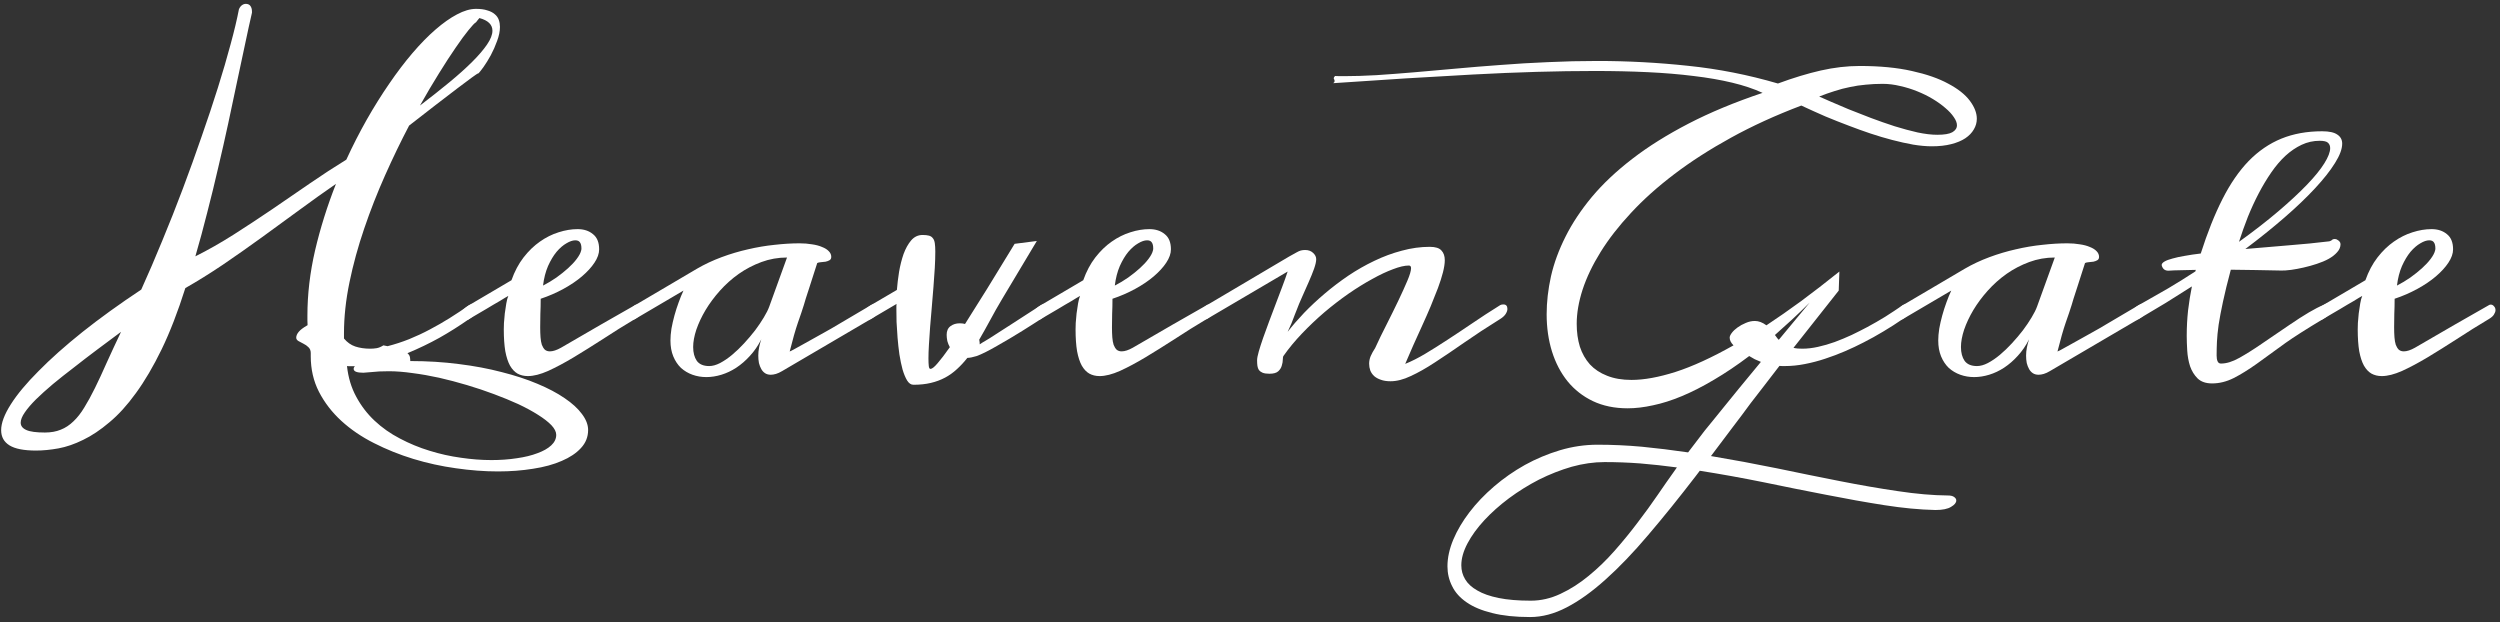 <svg width="731" height="182" viewBox="0 0 731 182" fill="none" xmlns="http://www.w3.org/2000/svg">
<rect x="0" y="0" width="731" height="182" fill="#333333" stroke="none"/>
<g clip-path="url(#clip0_3518_157)">
<path d="M679.291 93.266C678.966 93.494 678.591 93.608 678.168 93.608C677.745 93.608 677.403 93.494 677.143 93.266C676.882 93.006 676.752 92.68 676.752 92.29C676.752 91.866 676.947 91.394 677.338 90.874C677.696 90.32 678.347 89.767 679.291 89.213L691.645 81.938C692.556 79.366 693.728 77.153 695.16 75.297C696.625 73.409 698.22 71.863 699.945 70.659C701.703 69.422 703.526 68.51 705.414 67.924C707.335 67.306 709.19 66.997 710.981 66.997C712.803 66.997 714.301 67.485 715.473 68.462C716.677 69.406 717.279 70.887 717.279 72.905C717.279 74.142 716.824 75.444 715.912 76.811C715.033 78.146 713.813 79.48 712.25 80.815C710.72 82.117 708.913 83.338 706.83 84.477C704.747 85.616 702.533 86.577 700.19 87.358C700.19 88.921 700.157 90.402 700.092 91.801C700.059 93.201 700.043 94.519 700.043 95.756C700.043 96.798 700.076 97.758 700.141 98.637C700.206 99.484 700.336 100.216 700.531 100.835C700.759 101.421 701.052 101.893 701.41 102.251C701.801 102.576 702.289 102.739 702.875 102.739C703.787 102.739 704.877 102.381 706.147 101.665C707.449 100.916 709.076 99.972 711.029 98.833C712.787 97.791 715.033 96.489 717.768 94.926C720.502 93.364 723.839 91.46 727.777 89.213C727.908 89.116 728.087 89.067 728.315 89.067C728.673 89.067 728.982 89.23 729.242 89.555C729.535 89.848 729.682 90.223 729.682 90.678C729.682 91.069 729.535 91.492 729.242 91.948C728.982 92.403 728.494 92.843 727.777 93.266C724.555 95.187 721.43 97.14 718.402 99.126C715.375 101.079 712.51 102.869 709.809 104.497C707.139 106.092 704.665 107.41 702.387 108.452C700.108 109.461 698.122 109.966 696.43 109.966C695.29 109.966 694.281 109.721 693.402 109.233C692.556 108.745 691.824 107.964 691.205 106.889C690.619 105.815 690.163 104.415 689.838 102.69C689.545 100.932 689.399 98.8 689.399 96.293C689.399 95.903 689.415 95.284 689.447 94.438C689.512 93.559 689.594 92.631 689.691 91.655C689.822 90.646 689.968 89.669 690.131 88.725C690.294 87.781 690.489 87.049 690.717 86.528C690.489 86.658 690.147 86.853 689.691 87.114C689.268 87.374 688.764 87.683 688.178 88.042C687.592 88.367 686.973 88.725 686.322 89.116C685.671 89.506 685.02 89.897 684.369 90.288L679.291 93.266ZM712.006 73.296C712.071 73.1 712.104 72.889 712.104 72.661C712.104 71.847 711.957 71.245 711.664 70.854C711.404 70.463 710.948 70.268 710.297 70.268C709.548 70.268 708.686 70.561 707.709 71.147C706.732 71.7 705.772 72.531 704.828 73.637C703.917 74.744 703.087 76.127 702.338 77.788C701.622 79.448 701.134 81.352 700.873 83.501C702.208 82.817 703.51 82.036 704.779 81.157C706.049 80.245 707.188 79.334 708.197 78.422C709.239 77.478 710.085 76.567 710.736 75.688C711.42 74.777 711.843 73.979 712.006 73.296Z" fill="white"/>
<path d="M678.266 41.167C676.41 41.167 674.652 41.557 672.992 42.339C671.332 43.12 669.753 44.194 668.256 45.561C666.791 46.928 665.409 48.556 664.107 50.444C662.804 52.332 661.583 54.367 660.443 56.547C659.304 58.728 658.247 61.023 657.271 63.432C656.327 65.841 655.463 68.266 654.682 70.708C659.076 67.55 662.934 64.555 666.254 61.723C669.574 58.891 672.357 56.303 674.604 53.96C676.85 51.616 678.526 49.549 679.633 47.758C680.772 45.935 681.342 44.454 681.342 43.315C681.342 42.664 681.13 42.143 680.707 41.753C680.316 41.362 679.503 41.167 678.266 41.167ZM683.197 69.975C683.979 70.366 684.37 70.838 684.37 71.391C684.37 72.238 684.044 73.019 683.393 73.735C682.774 74.451 681.944 75.102 680.902 75.688C679.893 76.242 678.738 76.73 677.436 77.153C676.166 77.576 674.88 77.934 673.578 78.227C672.309 78.52 671.089 78.748 669.917 78.911C668.615 79.074 667.637 79.139 666.986 79.106C664.447 79.041 661.941 78.992 659.467 78.96L652.289 78.862C651.313 82.508 650.549 85.633 649.995 88.237C649.442 90.809 649.018 93.055 648.725 94.975C648.464 96.863 648.302 98.507 648.236 99.907C648.171 101.307 648.139 102.658 648.139 103.96C648.139 104.676 648.236 105.246 648.432 105.669C648.627 106.092 648.954 106.303 649.409 106.303C651.004 106.303 652.761 105.766 654.682 104.692C656.635 103.618 658.816 102.251 661.225 100.591L669.331 95.073C673.758 92.046 677.079 90.092 679.292 89.213C679.455 89.148 679.779 89.002 680.268 88.774C680.528 88.676 680.772 88.628 681 88.628C681.716 88.628 682.074 89.002 682.074 89.751C682.074 90.239 681.863 90.809 681.44 91.46C680.984 92.078 680.269 92.68 679.292 93.266C674.312 96.261 670.632 98.605 668.256 100.298L659.906 106.352C657.432 108.11 655.171 109.51 653.12 110.552C651.037 111.593 648.936 112.114 646.82 112.114C644.997 112.114 643.581 111.626 642.572 110.649C641.596 109.673 640.863 108.484 640.375 107.085C639.919 105.652 639.643 104.122 639.545 102.495C639.447 100.867 639.399 99.419 639.399 98.149C639.399 95.675 639.529 93.217 639.789 90.776C640.082 88.335 640.456 85.991 640.912 83.745L633.246 88.579L625.385 93.266C625.222 93.364 625.043 93.413 624.848 93.413C624.49 93.413 624.148 93.266 623.822 92.973C623.497 92.648 623.334 92.257 623.334 91.801C623.334 91.443 623.481 91.037 623.774 90.581C624.066 90.125 624.604 89.669 625.385 89.213L634.027 84.282C636.762 82.654 639.399 81.01 641.938 79.35L642.035 78.911L635.785 79.057C635.46 79.057 635.15 79.074 634.857 79.106C634.565 79.139 634.288 79.155 634.027 79.155C633.474 79.155 633.018 78.992 632.66 78.667C632.335 78.309 632.139 77.918 632.074 77.495C632.074 77.137 632.351 76.795 632.904 76.469C633.458 76.144 634.239 75.851 635.248 75.591C636.257 75.297 637.462 75.037 638.861 74.809C640.261 74.549 641.807 74.321 643.5 74.126C645.453 68.006 647.569 62.7 649.848 58.208C652.126 53.715 654.682 50.005 657.514 47.075C660.378 44.145 663.568 41.964 667.084 40.532C670.6 39.1 674.571 38.383 678.998 38.383C681.049 38.383 682.53 38.709 683.441 39.36C684.385 39.978 684.857 40.857 684.857 41.997C684.857 43.559 684.158 45.447 682.758 47.661C681.391 49.874 679.454 52.332 676.947 55.034C674.473 57.703 671.495 60.551 668.012 63.579C664.561 66.574 660.736 69.65 656.537 72.807C658.621 72.612 660.736 72.433 662.885 72.27L669.232 71.733C671.316 71.57 673.35 71.391 675.336 71.196C677.354 71.001 679.275 70.789 681.098 70.561C681.456 70.463 681.716 70.333 681.879 70.171C682.042 69.975 682.318 69.878 682.709 69.878C682.839 69.878 683.002 69.91 683.197 69.975Z" fill="white"/>
<path d="M556.44 93.266C556.212 93.396 556 93.462 555.805 93.462C555.479 93.462 555.235 93.331 555.072 93.071C554.91 92.778 554.828 92.42 554.828 91.997C554.828 91.541 554.942 91.053 555.17 90.532C555.398 90.011 555.821 89.572 556.44 89.213L574.506 78.569C576.752 77.267 579.145 76.144 581.684 75.2C584.223 74.256 586.794 73.491 589.399 72.905C592.035 72.286 594.639 71.847 597.211 71.587C599.783 71.293 602.208 71.147 604.486 71.147C605.788 71.147 607.009 71.245 608.149 71.44C609.288 71.603 610.264 71.863 611.078 72.221C611.925 72.547 612.576 72.954 613.031 73.442C613.52 73.93 613.764 74.484 613.764 75.102C613.764 75.558 613.601 75.883 613.275 76.079C612.95 76.274 612.559 76.421 612.104 76.518C611.68 76.583 611.225 76.632 610.736 76.665C610.281 76.697 609.923 76.778 609.662 76.909C609.467 77.527 609.158 78.487 608.734 79.79C608.311 81.059 607.888 82.377 607.465 83.745C607.042 85.079 606.651 86.284 606.293 87.358C605.968 88.4 605.788 89.002 605.756 89.165C605.333 90.532 604.747 92.273 603.998 94.389C603.282 96.473 602.484 99.272 601.606 102.788C601.638 102.788 601.996 102.609 602.68 102.251C603.396 101.86 604.307 101.356 605.414 100.737C606.553 100.118 607.839 99.402 609.272 98.588C610.704 97.775 612.185 96.945 613.715 96.098L625.385 89.213C625.841 88.953 626.231 88.823 626.557 88.823C626.915 88.823 627.191 88.953 627.387 89.213C627.582 89.441 627.68 89.734 627.68 90.092C627.68 90.548 627.501 91.085 627.143 91.704C626.785 92.29 626.199 92.81 625.385 93.266L599.408 108.501C598.757 108.891 598.155 109.168 597.602 109.331C597.048 109.494 596.544 109.575 596.088 109.575C595.437 109.575 594.884 109.428 594.428 109.136C593.972 108.843 593.598 108.436 593.305 107.915C593.012 107.394 592.784 106.808 592.621 106.157C592.491 105.473 592.426 104.757 592.426 104.009C592.426 103.195 592.507 102.381 592.67 101.567C592.833 100.753 593.044 99.972 593.305 99.223C592.361 101.079 591.254 102.69 589.984 104.057C588.747 105.425 587.413 106.58 585.981 107.524C584.581 108.436 583.132 109.119 581.635 109.575C580.137 110.031 578.673 110.259 577.24 110.259C575.808 110.259 574.457 110.031 573.188 109.575C571.918 109.119 570.795 108.452 569.818 107.573C568.874 106.662 568.126 105.539 567.572 104.204C567.019 102.869 566.742 101.323 566.742 99.565C566.742 98.523 566.84 97.368 567.035 96.098C567.263 94.829 567.556 93.543 567.914 92.241C568.272 90.939 568.679 89.669 569.135 88.432C569.591 87.163 570.063 86.007 570.551 84.965L556.44 93.266ZM600.824 75.297C598.22 75.297 595.73 75.737 593.354 76.616C590.977 77.495 588.764 78.65 586.713 80.083C584.695 81.515 582.856 83.159 581.195 85.014C579.568 86.837 578.168 88.725 576.996 90.678C575.857 92.599 574.962 94.503 574.311 96.391C573.692 98.279 573.383 99.972 573.383 101.47C573.383 103.13 573.741 104.481 574.457 105.522C575.206 106.531 576.41 107.036 578.07 107.036C579.047 107.036 580.105 106.743 581.244 106.157C582.416 105.539 583.588 104.741 584.76 103.764C585.964 102.755 587.136 101.632 588.275 100.395C589.447 99.126 590.522 97.856 591.498 96.587C592.475 95.284 593.321 94.031 594.037 92.827C594.786 91.59 595.323 90.516 595.649 89.604L600.824 75.297Z" fill="white"/>
<path d="M556.391 89.213C556.781 89.018 557.139 88.921 557.465 88.921C557.823 88.921 558.1 89.051 558.295 89.311C558.49 89.539 558.588 89.832 558.588 90.19C558.588 90.646 558.409 91.167 558.051 91.753C557.693 92.306 557.139 92.811 556.391 93.266C554.503 94.568 552.598 95.789 550.678 96.928C548.79 98.068 546.853 99.142 544.867 100.151C543.175 101.03 541.384 101.876 539.496 102.69C537.608 103.504 535.671 104.236 533.686 104.887C531.732 105.539 529.747 106.059 527.729 106.45C525.743 106.841 523.806 107.036 521.918 107.036C521.658 107.036 521.381 107.036 521.088 107.036C520.828 107.036 520.567 107.02 520.307 106.987C518.386 109.494 516.759 111.609 515.424 113.335C514.089 115.06 512.917 116.574 511.908 117.876C510.932 119.21 510.053 120.399 509.272 121.44C508.49 122.482 507.677 123.556 506.83 124.663C505.984 125.802 505.04 127.055 503.998 128.423C502.989 129.79 501.752 131.434 500.287 133.354C506.7 134.428 513.096 135.617 519.477 136.919C525.857 138.253 532.025 139.507 537.982 140.678C543.94 141.85 549.587 142.827 554.926 143.608C560.297 144.422 565.18 144.845 569.574 144.878C570.388 144.878 570.99 145.024 571.381 145.317C571.804 145.61 572.016 145.952 572.016 146.343C572.016 146.994 571.511 147.612 570.502 148.198C569.525 148.817 567.996 149.126 565.912 149.126C561.355 149.028 556.374 148.556 550.971 147.71C545.567 146.863 539.903 145.854 533.979 144.682C528.054 143.543 521.967 142.322 515.717 141.02C509.467 139.751 503.233 138.628 497.016 137.651L495.941 139.067C490.961 145.545 486.29 151.339 481.928 156.45C477.598 161.561 473.448 165.89 469.477 169.438C465.538 172.986 461.746 175.705 458.1 177.593C454.486 179.481 450.922 180.425 447.406 180.425C443.077 180.425 439.382 180.034 436.322 179.253C433.262 178.504 430.772 177.462 428.852 176.128C426.899 174.793 425.482 173.214 424.604 171.391C423.692 169.601 423.236 167.664 423.236 165.581C423.236 163.107 423.806 160.503 424.945 157.768C426.085 155.067 427.663 152.397 429.682 149.761C431.7 147.124 434.093 144.617 436.859 142.241C439.626 139.865 442.637 137.765 445.893 135.942C449.148 134.152 452.566 132.72 456.147 131.645C459.76 130.571 463.422 130.034 467.133 130.034C471.397 130.034 475.71 130.229 480.072 130.62C484.434 131.043 488.943 131.596 493.598 132.28C494.639 130.913 495.535 129.741 496.283 128.764C497.032 127.788 497.764 126.828 498.481 125.884C499.229 124.972 500.027 123.996 500.873 122.954C501.719 121.912 502.761 120.626 503.998 119.096C505.235 117.599 506.716 115.776 508.441 113.628C510.199 111.512 512.348 108.908 514.887 105.815C514.268 105.555 513.666 105.294 513.08 105.034C512.527 104.741 511.99 104.432 511.469 104.106C507.888 106.808 504.454 109.119 501.166 111.04C497.878 112.993 494.753 114.588 491.791 115.825C488.829 117.062 486.013 117.957 483.344 118.511C480.707 119.096 478.233 119.389 475.922 119.389C472.113 119.389 468.728 118.69 465.766 117.29C462.836 115.89 460.362 113.953 458.344 111.479C456.358 109.005 454.844 106.108 453.803 102.788C452.761 99.435 452.24 95.805 452.24 91.899C452.24 88.318 452.663 84.607 453.51 80.766C454.389 76.925 455.805 73.068 457.758 69.194C459.711 65.288 462.283 61.414 465.473 57.573C468.695 53.732 472.634 50.021 477.289 46.44C481.977 42.827 487.462 39.393 493.744 36.137C500.027 32.882 507.237 29.887 515.375 27.153C512.836 25.981 509.874 24.988 506.488 24.174C503.103 23.361 499.343 22.71 495.209 22.221C491.075 21.701 486.583 21.326 481.732 21.098C476.915 20.87 471.788 20.756 466.352 20.756C455.479 20.756 443.63 21.098 430.805 21.782C417.947 22.465 404.291 23.312 389.838 24.321C390.001 24.191 390.115 24.077 390.18 23.979C390.212 23.849 390.229 23.751 390.229 23.686C390.229 23.523 390.196 23.377 390.131 23.247C390.033 23.084 389.984 22.954 389.984 22.856C389.984 22.693 390.115 22.482 390.375 22.221C390.831 22.221 391.27 22.238 391.693 22.27C392.084 22.27 392.507 22.27 392.963 22.27C395.86 22.27 399.034 22.172 402.484 21.977C405.902 21.749 409.548 21.473 413.422 21.147C417.263 20.789 421.316 20.431 425.58 20.073C429.812 19.682 434.19 19.324 438.715 18.999C443.24 18.641 447.878 18.364 452.631 18.169C457.384 17.941 462.201 17.827 467.084 17.827C475.938 17.827 484.776 18.299 493.598 19.243C502.452 20.154 511.208 21.88 519.867 24.419C524.359 22.759 528.542 21.489 532.416 20.61C536.322 19.731 540.098 19.292 543.744 19.292C549.636 19.292 554.731 19.78 559.027 20.756C563.324 21.701 566.872 22.938 569.672 24.467C572.504 25.965 574.604 27.625 575.971 29.448C577.338 31.271 578.022 33.029 578.022 34.721C578.022 35.828 577.729 36.87 577.143 37.846C576.589 38.823 575.759 39.685 574.652 40.434C573.578 41.15 572.211 41.72 570.551 42.143C568.923 42.566 567.035 42.778 564.887 42.778C563.227 42.778 561.404 42.615 559.418 42.29C557.432 41.932 555.382 41.476 553.266 40.922C551.15 40.369 549.018 39.734 546.869 39.018C544.753 38.302 542.719 37.57 540.766 36.821C538.422 35.942 536.078 35.014 533.734 34.038C531.423 33.029 529.079 31.971 526.703 30.864C519.151 33.728 512.283 36.87 506.098 40.288C499.945 43.673 494.428 47.221 489.545 50.932C484.695 54.611 480.479 58.387 476.899 62.26C473.318 66.102 470.356 69.91 468.012 73.686C465.668 77.462 463.91 81.141 462.738 84.721C461.599 88.269 461.029 91.59 461.029 94.682C461.029 97.124 461.339 99.353 461.957 101.372C462.608 103.358 463.585 105.083 464.887 106.548C466.221 107.98 467.898 109.087 469.916 109.868C471.934 110.682 474.311 111.089 477.045 111.089C480.723 111.089 485.02 110.307 489.936 108.745C494.884 107.15 500.531 104.562 506.879 100.981C506.13 100.232 505.756 99.484 505.756 98.735C505.756 98.344 505.968 97.872 506.391 97.319C506.814 96.766 507.367 96.245 508.051 95.757C508.767 95.236 509.565 94.796 510.443 94.438C511.322 94.047 512.218 93.852 513.129 93.852C514.236 93.852 515.359 94.275 516.498 95.122C519.753 92.973 523.139 90.613 526.654 88.042C530.17 85.438 533.897 82.557 537.836 79.399L537.641 84.966L524.408 101.714C524.831 101.811 525.255 101.876 525.678 101.909C526.101 101.942 526.54 101.958 526.996 101.958C528.461 101.958 529.991 101.779 531.586 101.421C533.214 101.063 534.841 100.591 536.469 100.005C538.129 99.386 539.773 98.703 541.4 97.954C543.028 97.172 544.574 96.391 546.039 95.61C547.797 94.666 549.522 93.673 551.215 92.632C552.908 91.557 554.633 90.418 556.391 89.213ZM490.326 136.675C486.68 136.186 483.1 135.796 479.584 135.503C476.101 135.242 472.634 135.112 469.184 135.112C466.059 135.112 462.852 135.568 459.565 136.479C456.309 137.423 453.119 138.677 449.994 140.239C446.902 141.834 443.972 143.657 441.205 145.708C438.471 147.759 436.078 149.891 434.027 152.104C431.944 154.35 430.3 156.613 429.096 158.891C427.891 161.17 427.289 163.302 427.289 165.288C427.289 166.785 427.663 168.152 428.412 169.389C429.161 170.659 430.349 171.749 431.977 172.661C433.572 173.605 435.655 174.337 438.227 174.858C440.798 175.379 443.923 175.639 447.602 175.639C450.564 175.639 453.461 174.972 456.293 173.637C459.158 172.303 461.908 170.545 464.545 168.364C467.182 166.216 469.704 163.774 472.113 161.04C474.522 158.305 476.768 155.555 478.852 152.788C480.968 150.021 482.904 147.352 484.662 144.78C486.42 142.208 487.966 139.995 489.301 138.139L490.326 136.675ZM566.449 39.409C568.5 39.409 569.965 39.165 570.844 38.676C571.755 38.156 572.211 37.472 572.211 36.626C572.211 35.91 571.902 35.112 571.283 34.233C570.697 33.354 569.884 32.475 568.842 31.596C567.8 30.685 566.579 29.806 565.18 28.96C563.78 28.113 562.266 27.365 560.639 26.713C559.044 26.062 557.367 25.542 555.609 25.151C553.884 24.728 552.175 24.516 550.482 24.516C548.757 24.516 547.113 24.598 545.551 24.76C543.988 24.891 542.458 25.119 540.961 25.444C539.464 25.737 537.966 26.128 536.469 26.616C535.004 27.072 533.49 27.609 531.928 28.227C532.644 28.52 533.751 29.009 535.248 29.692C536.778 30.343 538.536 31.092 540.522 31.938C542.54 32.752 544.704 33.598 547.016 34.477C549.359 35.356 551.687 36.17 553.998 36.919C556.309 37.635 558.539 38.237 560.688 38.725C562.869 39.181 564.789 39.409 566.449 39.409ZM529.145 88.481C527.387 90.239 525.662 91.899 523.969 93.462C522.309 94.992 520.649 96.489 518.988 97.954L519.281 98.344C519.412 98.507 519.542 98.686 519.672 98.882C519.802 99.044 519.949 99.207 520.111 99.37L529.145 88.481Z" fill="white"/>
<path d="M411.957 77.641C410.72 77.641 409.174 77.999 407.318 78.716C405.463 79.399 403.428 80.359 401.215 81.596C399.001 82.801 396.69 84.233 394.281 85.893C391.905 87.553 389.561 89.36 387.25 91.313C384.971 93.266 382.79 95.333 380.707 97.514C378.656 99.663 376.866 101.828 375.336 104.009C375.173 104.171 375.092 104.546 375.092 105.132C375.092 105.685 374.994 106.271 374.799 106.889C374.636 107.508 374.294 108.061 373.774 108.55C373.253 109.038 372.39 109.282 371.186 109.282C370.339 109.282 369.672 109.184 369.184 108.989C368.728 108.794 368.37 108.533 368.109 108.208C367.882 107.85 367.735 107.443 367.67 106.987C367.605 106.499 367.572 105.962 367.572 105.376C367.572 104.79 367.735 103.927 368.061 102.788C368.386 101.649 368.809 100.33 369.33 98.833C369.851 97.335 370.437 95.724 371.088 93.999C371.739 92.273 372.39 90.548 373.041 88.823C373.725 87.098 374.359 85.421 374.945 83.794C375.564 82.166 376.085 80.701 376.508 79.399L352.924 93.266C352.761 93.299 352.631 93.331 352.533 93.364C352.403 93.364 352.305 93.364 352.24 93.364C351.785 93.364 351.459 93.25 351.264 93.022C351.036 92.762 350.922 92.453 350.922 92.094C350.922 91.639 351.101 91.15 351.459 90.63C351.785 90.076 352.273 89.604 352.924 89.213C357.807 86.316 361.827 83.94 364.984 82.085C368.175 80.197 370.73 78.683 372.65 77.544C374.571 76.404 376.003 75.558 376.947 75.005C377.924 74.451 378.656 74.044 379.145 73.784C379.6 73.523 380.007 73.344 380.365 73.247C380.756 73.149 381.179 73.1 381.635 73.1C382.579 73.1 383.344 73.377 383.93 73.93C384.548 74.484 384.857 75.102 384.857 75.786C384.857 76.469 384.646 77.413 384.223 78.618C383.8 79.79 383.279 81.076 382.66 82.475C382.042 83.875 381.407 85.307 380.756 86.772C380.105 88.204 379.552 89.539 379.096 90.776C378.9 91.264 378.738 91.671 378.607 91.997C378.51 92.29 378.38 92.632 378.217 93.022C378.087 93.413 377.891 93.917 377.631 94.536C377.371 95.122 376.996 95.952 376.508 97.026C377.875 95.268 379.47 93.429 381.293 91.508C383.149 89.588 385.15 87.716 387.299 85.893C389.48 84.038 391.791 82.28 394.232 80.62C396.706 78.96 399.246 77.511 401.85 76.274C404.486 75.005 407.172 74.012 409.906 73.296C412.641 72.547 415.359 72.172 418.061 72.172C419.721 72.172 420.86 72.531 421.479 73.247C422.13 73.93 422.455 74.874 422.455 76.079C422.455 77.055 422.276 78.243 421.918 79.643C421.56 81.043 421.072 82.573 420.453 84.233C419.835 85.861 419.135 87.618 418.354 89.507C417.572 91.362 416.742 93.25 415.863 95.171C415.017 97.059 414.154 98.963 413.275 100.884C412.429 102.804 411.632 104.643 410.883 106.401C412.738 105.652 414.675 104.676 416.693 103.471C418.712 102.267 420.86 100.916 423.139 99.419C425.45 97.921 427.875 96.31 430.414 94.585C432.986 92.827 435.736 91.037 438.666 89.213C438.894 89.083 439.203 89.018 439.594 89.018C440.375 89.018 440.766 89.458 440.766 90.337C440.766 90.792 440.587 91.297 440.229 91.85C439.871 92.371 439.35 92.843 438.666 93.266C434.792 95.675 431.293 97.97 428.168 100.151C425.043 102.332 422.178 104.269 419.574 105.962C417.003 107.654 414.643 108.989 412.494 109.966C410.378 110.975 408.409 111.479 406.586 111.479C405.479 111.479 404.535 111.333 403.754 111.04C402.973 110.779 402.322 110.421 401.801 109.966C401.313 109.51 400.938 108.973 400.678 108.354C400.45 107.703 400.336 107.036 400.336 106.352C400.336 105.604 400.482 104.871 400.775 104.155C401.101 103.406 401.54 102.609 402.094 101.762C403.103 99.549 404.226 97.238 405.463 94.829C406.7 92.387 407.839 90.076 408.881 87.895C409.923 85.714 410.802 83.777 411.518 82.085C412.234 80.392 412.592 79.171 412.592 78.422C412.592 77.902 412.38 77.641 411.957 77.641Z" fill="white"/>
<path d="M304.389 93.266C304.063 93.494 303.689 93.608 303.266 93.608C302.843 93.608 302.501 93.494 302.24 93.266C301.98 93.006 301.85 92.68 301.85 92.29C301.85 91.866 302.045 91.394 302.436 90.874C302.794 90.32 303.445 89.767 304.389 89.213L316.742 81.938C317.654 79.366 318.826 77.153 320.258 75.297C321.723 73.409 323.318 71.863 325.043 70.659C326.801 69.422 328.624 68.51 330.512 67.924C332.432 67.306 334.288 66.997 336.078 66.997C337.901 66.997 339.399 67.485 340.57 68.462C341.775 69.406 342.377 70.887 342.377 72.905C342.377 74.142 341.921 75.444 341.01 76.811C340.131 78.146 338.91 79.48 337.348 80.815C335.818 82.117 334.011 83.338 331.928 84.477C329.844 85.616 327.631 86.577 325.287 87.358C325.287 88.921 325.255 90.402 325.19 91.801C325.157 93.201 325.141 94.519 325.141 95.756C325.141 96.798 325.173 97.758 325.238 98.637C325.303 99.484 325.434 100.216 325.629 100.835C325.857 101.421 326.15 101.893 326.508 102.251C326.899 102.576 327.387 102.739 327.973 102.739C328.884 102.739 329.975 102.381 331.244 101.665C332.546 100.916 334.174 99.972 336.127 98.833C337.885 97.791 340.131 96.489 342.865 94.926C345.6 93.364 348.936 91.46 352.875 89.213C353.005 89.116 353.184 89.067 353.412 89.067C353.77 89.067 354.079 89.23 354.34 89.555C354.633 89.848 354.779 90.223 354.779 90.678C354.779 91.069 354.633 91.492 354.34 91.948C354.079 92.403 353.591 92.843 352.875 93.266C349.652 95.187 346.527 97.14 343.5 99.126C340.473 101.079 337.608 102.869 334.906 104.497C332.237 106.092 329.763 107.41 327.484 108.452C325.206 109.461 323.22 109.966 321.527 109.966C320.388 109.966 319.379 109.721 318.5 109.233C317.654 108.745 316.921 107.964 316.303 106.889C315.717 105.815 315.261 104.415 314.936 102.69C314.643 100.932 314.496 98.8 314.496 96.293C314.496 95.903 314.512 95.284 314.545 94.438C314.61 93.559 314.691 92.631 314.789 91.655C314.919 90.646 315.066 89.669 315.229 88.725C315.391 87.781 315.587 87.049 315.815 86.528C315.587 86.658 315.245 86.853 314.789 87.114C314.366 87.374 313.861 87.683 313.275 88.042C312.69 88.367 312.071 88.725 311.42 89.116C310.769 89.506 310.118 89.897 309.467 90.288L304.389 93.266ZM337.104 73.296C337.169 73.1 337.201 72.889 337.201 72.661C337.201 71.847 337.055 71.245 336.762 70.854C336.501 70.463 336.046 70.268 335.395 70.268C334.646 70.268 333.783 70.561 332.807 71.147C331.83 71.7 330.87 72.531 329.926 73.637C329.014 74.744 328.184 76.127 327.436 77.788C326.719 79.448 326.231 81.352 325.971 83.501C327.305 82.817 328.607 82.036 329.877 81.157C331.147 80.245 332.286 79.334 333.295 78.422C334.337 77.478 335.183 76.567 335.834 75.688C336.518 74.777 336.941 73.979 337.104 73.296Z" fill="white"/>
<path d="M285.591 104.106C284.419 104.464 283.508 104.643 282.857 104.643C281.913 105.848 280.903 106.938 279.829 107.915C278.788 108.891 277.632 109.721 276.362 110.405C275.093 111.089 273.693 111.609 272.163 111.968C270.666 112.326 268.973 112.505 267.085 112.505C266.369 112.505 265.75 112.081 265.23 111.235C264.741 110.421 264.302 109.363 263.911 108.061C263.553 106.727 263.244 105.246 262.983 103.618C262.756 101.99 262.577 100.363 262.446 98.735C262.316 97.107 262.219 95.578 262.153 94.145C262.121 92.713 262.105 91.541 262.105 90.63C262.105 90.141 262.105 89.751 262.105 89.458C262.105 89.132 262.121 88.937 262.153 88.872L254.683 93.266C254.292 93.462 253.95 93.559 253.657 93.559C252.844 93.559 252.437 93.103 252.437 92.192C252.437 91.736 252.616 91.248 252.974 90.727C253.299 90.206 253.869 89.702 254.683 89.213L262.251 84.77C262.381 83.11 262.593 81.352 262.886 79.497C263.211 77.609 263.651 75.867 264.204 74.272C264.79 72.677 265.523 71.359 266.401 70.317C267.313 69.243 268.436 68.706 269.771 68.706C270.519 68.706 271.138 68.771 271.626 68.901C272.114 69.031 272.489 69.275 272.749 69.633C273.042 69.959 273.237 70.447 273.335 71.098C273.433 71.749 273.482 72.579 273.482 73.588C273.482 74.988 273.433 76.567 273.335 78.325C273.237 80.083 273.107 81.938 272.944 83.891C272.814 85.812 272.651 87.781 272.456 89.799C272.293 91.785 272.131 93.706 271.968 95.561C271.838 97.384 271.724 99.093 271.626 100.688C271.528 102.283 271.48 103.65 271.48 104.79C271.48 105.734 271.512 106.483 271.577 107.036C271.642 107.589 271.805 107.866 272.066 107.866C272.521 107.866 273.205 107.329 274.116 106.255C275.06 105.18 276.265 103.602 277.73 101.518C277.404 100.932 277.16 100.33 276.997 99.712C276.867 99.061 276.802 98.458 276.802 97.905C276.802 96.766 277.176 95.919 277.925 95.366C278.674 94.812 279.569 94.536 280.61 94.536C281.261 94.536 281.782 94.601 282.173 94.731C284.126 91.671 286.291 88.221 288.667 84.38C291.043 80.538 293.713 76.176 296.675 71.294L303.169 70.463L293.062 87.358C291.76 89.539 290.571 91.639 289.497 93.657C288.423 95.643 287.365 97.531 286.323 99.321C286.421 99.777 286.47 100.232 286.47 100.688C286.47 100.688 286.714 100.525 287.202 100.2C287.723 99.907 288.407 99.5 289.253 98.979C290.099 98.426 291.06 97.807 292.134 97.124C293.208 96.44 294.299 95.74 295.405 95.024L304.39 89.213C304.715 89.018 305.025 88.921 305.317 88.921C305.676 88.921 305.969 89.051 306.196 89.311C306.457 89.572 306.587 89.897 306.587 90.288C306.587 90.743 306.408 91.232 306.05 91.753C305.724 92.241 305.171 92.745 304.39 93.266C303.804 93.657 303.023 94.162 302.046 94.78C301.102 95.398 300.044 96.066 298.872 96.782C297.733 97.498 296.528 98.231 295.259 98.979C293.989 99.728 292.752 100.444 291.548 101.128C290.376 101.811 289.269 102.414 288.228 102.934C287.186 103.455 286.307 103.846 285.591 104.106Z" fill="white"/>
<path d="M185.736 93.266C185.509 93.396 185.297 93.462 185.102 93.462C184.776 93.462 184.532 93.331 184.369 93.071C184.206 92.778 184.125 92.42 184.125 91.997C184.125 91.541 184.239 91.053 184.467 90.532C184.695 90.011 185.118 89.572 185.736 89.213L203.803 78.569C206.049 77.267 208.441 76.144 210.981 75.2C213.52 74.256 216.091 73.491 218.695 72.905C221.332 72.286 223.936 71.847 226.508 71.587C229.079 71.293 231.505 71.147 233.783 71.147C235.085 71.147 236.306 71.245 237.445 71.44C238.585 71.603 239.561 71.863 240.375 72.221C241.221 72.547 241.872 72.954 242.328 73.442C242.816 73.93 243.061 74.484 243.061 75.102C243.061 75.558 242.898 75.883 242.572 76.079C242.247 76.274 241.856 76.421 241.4 76.518C240.977 76.583 240.522 76.632 240.033 76.665C239.578 76.697 239.219 76.778 238.959 76.909C238.764 77.527 238.454 78.487 238.031 79.79C237.608 81.059 237.185 82.377 236.762 83.745C236.339 85.079 235.948 86.284 235.59 87.358C235.264 88.4 235.085 89.002 235.053 89.165C234.63 90.532 234.045 92.273 233.296 94.389C232.58 96.473 231.781 99.272 230.902 102.788C230.935 102.788 231.293 102.609 231.977 102.251C232.693 101.86 233.604 101.356 234.711 100.737C235.85 100.118 237.136 99.402 238.568 98.588C240.001 97.775 241.482 96.945 243.012 96.098L254.682 89.213C255.137 88.953 255.528 88.823 255.854 88.823C256.212 88.823 256.488 88.953 256.684 89.213C256.879 89.441 256.977 89.734 256.977 90.092C256.977 90.548 256.799 91.085 256.441 91.704C256.082 92.29 255.496 92.81 254.682 93.266L228.705 108.501C228.054 108.891 227.452 109.168 226.899 109.331C226.345 109.494 225.841 109.575 225.385 109.575C224.734 109.575 224.18 109.428 223.725 109.136C223.269 108.843 222.895 108.436 222.602 107.915C222.309 107.394 222.081 106.808 221.918 106.157C221.788 105.473 221.723 104.757 221.723 104.009C221.723 103.195 221.804 102.381 221.967 101.567C222.13 100.753 222.341 99.972 222.602 99.223C221.658 101.079 220.551 102.69 219.281 104.057C218.044 105.425 216.71 106.58 215.277 107.524C213.878 108.436 212.429 109.119 210.932 109.575C209.434 110.031 207.969 110.259 206.537 110.259C205.105 110.259 203.754 110.031 202.484 109.575C201.215 109.119 200.092 108.452 199.115 107.573C198.171 106.662 197.423 105.539 196.869 104.204C196.316 102.869 196.039 101.323 196.039 99.565C196.039 98.523 196.137 97.368 196.332 96.098C196.56 94.829 196.853 93.543 197.211 92.241C197.569 90.939 197.976 89.669 198.432 88.432C198.887 87.163 199.359 86.007 199.848 84.965L185.736 93.266ZM230.121 75.297C227.517 75.297 225.027 75.737 222.65 76.616C220.274 77.495 218.061 78.65 216.01 80.083C213.992 81.515 212.152 83.159 210.492 85.014C208.865 86.837 207.465 88.725 206.293 90.678C205.154 92.599 204.259 94.503 203.607 96.391C202.989 98.279 202.68 99.972 202.68 101.47C202.68 103.13 203.039 104.481 203.755 105.522C204.504 106.531 205.707 107.036 207.367 107.036C208.344 107.036 209.402 106.743 210.541 106.157C211.713 105.539 212.885 104.741 214.057 103.764C215.261 102.755 216.433 101.632 217.572 100.395C218.744 99.126 219.819 97.856 220.796 96.587C221.773 95.284 222.618 94.031 223.334 92.827C224.083 91.59 224.62 90.516 224.945 89.604L230.121 75.297Z" fill="white"/>
<path d="M137.201 93.266C136.876 93.494 136.501 93.608 136.078 93.608C135.655 93.608 135.313 93.494 135.053 93.266C134.792 93.006 134.662 92.68 134.662 92.29C134.662 91.866 134.857 91.394 135.248 90.874C135.606 90.32 136.257 89.767 137.201 89.213L149.555 81.938C150.466 79.366 151.638 77.153 153.07 75.297C154.535 73.409 156.13 71.863 157.856 70.659C159.613 69.422 161.436 68.51 163.324 67.924C165.245 67.306 167.1 66.997 168.891 66.997C170.714 66.997 172.211 67.485 173.383 68.462C174.587 69.406 175.19 70.887 175.19 72.905C175.19 74.142 174.734 75.444 173.822 76.811C172.943 78.146 171.723 79.48 170.16 80.815C168.63 82.117 166.824 83.338 164.74 84.477C162.657 85.616 160.443 86.577 158.1 87.358C158.1 88.921 158.067 90.402 158.002 91.801C157.969 93.201 157.953 94.519 157.953 95.756C157.953 96.798 157.986 97.758 158.051 98.637C158.116 99.484 158.246 100.216 158.441 100.835C158.669 101.421 158.962 101.893 159.32 102.251C159.711 102.576 160.199 102.739 160.785 102.739C161.697 102.739 162.787 102.381 164.057 101.665C165.359 100.916 166.986 99.972 168.94 98.833C170.697 97.791 172.943 96.489 175.678 94.926C178.412 93.364 181.749 91.46 185.688 89.213C185.818 89.116 185.997 89.067 186.225 89.067C186.583 89.067 186.892 89.23 187.152 89.555C187.445 89.848 187.592 90.223 187.592 90.678C187.592 91.069 187.445 91.492 187.152 91.948C186.892 92.403 186.404 92.843 185.688 93.266C182.465 95.187 179.34 97.14 176.313 99.126C173.285 101.079 170.421 102.869 167.719 104.497C165.05 106.092 162.576 107.41 160.297 108.452C158.018 109.461 156.033 109.966 154.34 109.966C153.201 109.966 152.191 109.721 151.313 109.233C150.466 108.745 149.734 107.964 149.115 106.889C148.529 105.815 148.074 104.415 147.748 102.69C147.455 100.932 147.309 98.8 147.309 96.293C147.309 95.903 147.325 95.284 147.357 94.438C147.423 93.559 147.504 92.631 147.602 91.655C147.732 90.646 147.878 89.669 148.041 88.725C148.204 87.781 148.399 87.049 148.627 86.528C148.399 86.658 148.057 86.853 147.602 87.114C147.178 87.374 146.674 87.683 146.088 88.042C145.502 88.367 144.884 88.725 144.232 89.116C143.581 89.506 142.93 89.897 142.279 90.288L137.201 93.266ZM169.916 73.296C169.981 73.1 170.014 72.889 170.014 72.661C170.014 71.847 169.867 71.245 169.574 70.854C169.314 70.463 168.858 70.268 168.207 70.268C167.458 70.268 166.596 70.561 165.619 71.147C164.643 71.7 163.682 72.531 162.738 73.637C161.827 74.744 160.997 76.127 160.248 77.788C159.532 79.448 159.044 81.352 158.783 83.501C160.118 82.817 161.42 82.036 162.69 81.157C163.959 80.245 165.098 79.334 166.107 78.422C167.149 77.478 167.996 76.567 168.647 75.688C169.33 74.777 169.753 73.979 169.916 73.296Z" fill="white"/>
<path d="M90.864 103.227C90.864 102.511 90.636 101.942 90.18 101.518C89.757 101.095 89.269 100.753 88.715 100.493C88.195 100.2 87.706 99.939 87.251 99.712C86.827 99.451 86.616 99.126 86.616 98.735C86.616 98.182 86.86 97.612 87.348 97.026C87.836 96.44 88.65 95.822 89.79 95.171C89.822 95.171 89.871 95.138 89.936 95.073C89.903 94.617 89.887 94.162 89.887 93.706C89.887 93.217 89.887 92.745 89.887 92.29C89.887 86.04 90.636 79.676 92.133 73.198C93.663 66.688 95.698 60.21 98.237 53.764C94.884 56.075 91.368 58.582 87.69 61.284C84.011 63.986 80.284 66.704 76.508 69.438C72.732 72.172 68.956 74.826 65.18 77.397C61.404 79.936 57.742 82.215 54.194 84.233C52.013 91.134 49.702 97.107 47.26 102.153C44.819 107.166 42.312 111.43 39.741 114.946C37.202 118.462 34.614 121.31 31.977 123.491C29.373 125.705 26.817 127.414 24.311 128.618C21.805 129.855 19.396 130.685 17.084 131.108C14.741 131.531 12.56 131.743 10.541 131.743C6.993 131.743 4.405 131.238 2.778 130.229C1.15 129.22 0.336 127.739 0.336 125.786C0.336 123.703 1.28 121.18 3.168 118.218C5.024 115.288 7.726 112.049 11.274 108.501C14.79 104.92 19.07 101.111 24.116 97.075C29.194 93.038 34.923 88.904 41.303 84.672C43.354 80.148 45.405 75.379 47.456 70.366C49.539 65.353 51.541 60.291 53.461 55.18C55.382 50.07 57.205 45.008 58.93 39.995C60.688 34.982 62.283 30.197 63.715 25.639C65.148 21.082 66.385 16.85 67.426 12.944C68.501 9.005 69.314 5.587 69.868 2.69C70.096 2.169 70.388 1.779 70.747 1.518C71.105 1.258 71.479 1.128 71.87 1.128C72.488 1.128 72.944 1.339 73.237 1.762C73.53 2.186 73.676 2.723 73.676 3.374V3.715C73.058 6.385 72.39 9.428 71.674 12.846C70.958 16.264 70.177 19.926 69.331 23.833C68.517 27.706 67.654 31.775 66.743 36.04C65.831 40.272 64.855 44.585 63.813 48.979C62.804 53.374 61.73 57.768 60.59 62.163C59.483 66.557 58.328 70.822 57.123 74.956C60.834 73.1 64.562 70.984 68.305 68.608C72.081 66.199 75.841 63.725 79.585 61.186C83.328 58.647 87.006 56.124 90.62 53.618C94.265 51.111 97.814 48.8 101.264 46.684C103.119 42.648 105.105 38.758 107.221 35.014C109.369 31.238 111.566 27.723 113.813 24.467C116.059 21.18 118.321 18.201 120.6 15.532C122.911 12.83 125.157 10.535 127.338 8.647C129.552 6.727 131.651 5.245 133.637 4.204C135.655 3.13 137.51 2.592 139.203 2.592C140.505 2.592 141.596 2.739 142.475 3.032C143.386 3.292 144.119 3.667 144.672 4.155C145.225 4.611 145.616 5.164 145.844 5.815C146.072 6.466 146.186 7.15 146.186 7.866C146.186 9.135 145.909 10.503 145.356 11.967C144.835 13.432 144.216 14.832 143.5 16.167C142.784 17.469 142.068 18.624 141.352 19.634C140.635 20.61 140.115 21.261 139.789 21.587L139.887 21.391C139.691 21.456 139.057 21.88 137.982 22.661C136.941 23.41 135.525 24.467 133.734 25.835C131.977 27.169 129.893 28.764 127.484 30.62C125.108 32.443 122.488 34.477 119.623 36.723C117.214 41.313 114.871 46.163 112.592 51.274C110.313 56.385 108.279 61.577 106.488 66.85C104.698 72.091 103.266 77.316 102.191 82.524C101.117 87.732 100.58 92.713 100.58 97.466V98.979C101.524 100.118 102.631 100.9 103.9 101.323C105.203 101.746 106.651 101.958 108.246 101.958C108.865 101.958 109.483 101.909 110.102 101.811C110.72 101.714 111.387 101.437 112.104 100.981L113.324 101.225C115.473 100.672 117.572 99.988 119.623 99.174C121.706 98.328 123.725 97.384 125.678 96.342C127.663 95.301 129.617 94.178 131.537 92.973C133.458 91.769 135.346 90.516 137.201 89.213C137.592 89.018 137.95 88.921 138.275 88.921C138.634 88.921 138.91 89.051 139.106 89.311C139.301 89.539 139.399 89.832 139.399 90.19C139.399 90.646 139.219 91.167 138.861 91.753C138.503 92.306 137.95 92.811 137.201 93.266C134.272 95.317 131.358 97.156 128.461 98.784C125.596 100.379 122.488 101.876 119.135 103.276C119.558 103.634 119.802 104.025 119.867 104.448C119.932 104.839 119.965 105.213 119.965 105.571C124.945 105.571 129.682 105.864 134.174 106.45C138.666 107.003 142.833 107.785 146.674 108.794C150.548 109.77 154.031 110.91 157.123 112.212C160.248 113.514 162.901 114.914 165.082 116.411C167.296 117.908 168.988 119.455 170.16 121.05C171.365 122.645 171.967 124.207 171.967 125.737C171.967 127.755 171.267 129.513 169.867 131.011C168.5 132.508 166.628 133.761 164.252 134.77C161.876 135.812 159.076 136.577 155.854 137.065C152.663 137.586 149.246 137.846 145.6 137.846C141.661 137.846 137.559 137.537 133.295 136.919C129.063 136.333 124.913 135.421 120.844 134.184C116.807 132.947 112.966 131.401 109.32 129.546C105.707 127.723 102.533 125.558 99.799 123.052C97.065 120.545 94.884 117.713 93.256 114.555C91.661 111.43 90.864 107.964 90.864 104.155V103.227ZM102.729 107.085C102.501 107.085 102.289 107.085 102.094 107.085C101.899 107.085 101.687 107.068 101.459 107.036C101.817 110.356 102.712 113.335 104.145 115.971C105.577 118.641 107.367 120.984 109.516 123.003C111.697 125.053 114.171 126.795 116.938 128.227C119.704 129.692 122.585 130.88 125.58 131.792C128.607 132.736 131.667 133.419 134.76 133.843C137.852 134.298 140.831 134.526 143.695 134.526C146.332 134.526 148.806 134.347 151.117 133.989C153.428 133.664 155.43 133.175 157.123 132.524C158.848 131.906 160.199 131.141 161.176 130.229C162.152 129.318 162.641 128.292 162.641 127.153C162.641 126.274 162.169 125.33 161.225 124.321C160.281 123.344 158.979 122.335 157.318 121.294C155.691 120.252 153.77 119.21 151.557 118.169C149.343 117.16 146.967 116.183 144.428 115.239C141.921 114.295 139.301 113.416 136.566 112.602C133.832 111.789 131.114 111.072 128.412 110.454C125.743 109.868 123.139 109.412 120.6 109.087C118.093 108.729 115.798 108.55 113.715 108.55C111.664 108.55 109.971 108.631 108.637 108.794C107.335 108.924 106.537 108.989 106.244 108.989C104.356 108.989 103.412 108.615 103.412 107.866C103.412 107.573 103.526 107.313 103.754 107.085H102.729ZM35.395 97.026C33.051 98.784 30.691 100.542 28.315 102.3C25.971 104.057 23.725 105.783 21.577 107.475C19.396 109.136 17.361 110.747 15.473 112.309C13.585 113.904 11.941 115.386 10.541 116.753C9.142 118.152 8.051 119.422 7.27 120.561C6.456 121.733 6.049 122.742 6.049 123.589C6.049 124.533 6.603 125.249 7.709 125.737C8.784 126.225 10.59 126.47 13.129 126.47C14.887 126.47 16.433 126.193 17.768 125.639C19.103 125.119 20.34 124.305 21.479 123.198C22.618 122.124 23.676 120.773 24.653 119.145C25.662 117.518 26.704 115.613 27.778 113.432C28.852 111.251 29.991 108.794 31.196 106.059C32.433 103.325 33.833 100.314 35.395 97.026ZM139.203 6.499C138.78 6.727 138.048 7.492 137.006 8.794C135.964 10.063 134.711 11.772 133.246 13.921C131.781 16.037 130.154 18.543 128.363 21.44C126.573 24.305 124.718 27.446 122.797 30.864C125.954 28.455 128.835 26.176 131.44 24.028C134.044 21.88 136.274 19.878 138.129 18.022C139.984 16.167 141.417 14.49 142.426 12.993C143.468 11.463 143.988 10.128 143.988 8.989C143.988 7.199 142.719 5.962 140.18 5.278L139.691 5.864C139.561 6.027 139.447 6.173 139.35 6.303C139.252 6.401 139.203 6.466 139.203 6.499Z" fill="white"/>
</g>
<defs>
<clipPath id="clip0_3518_157">
<rect width="730" height="181" fill="white" transform="translate(0.253 0.282)"/>
</clipPath>
</defs>
</svg>
